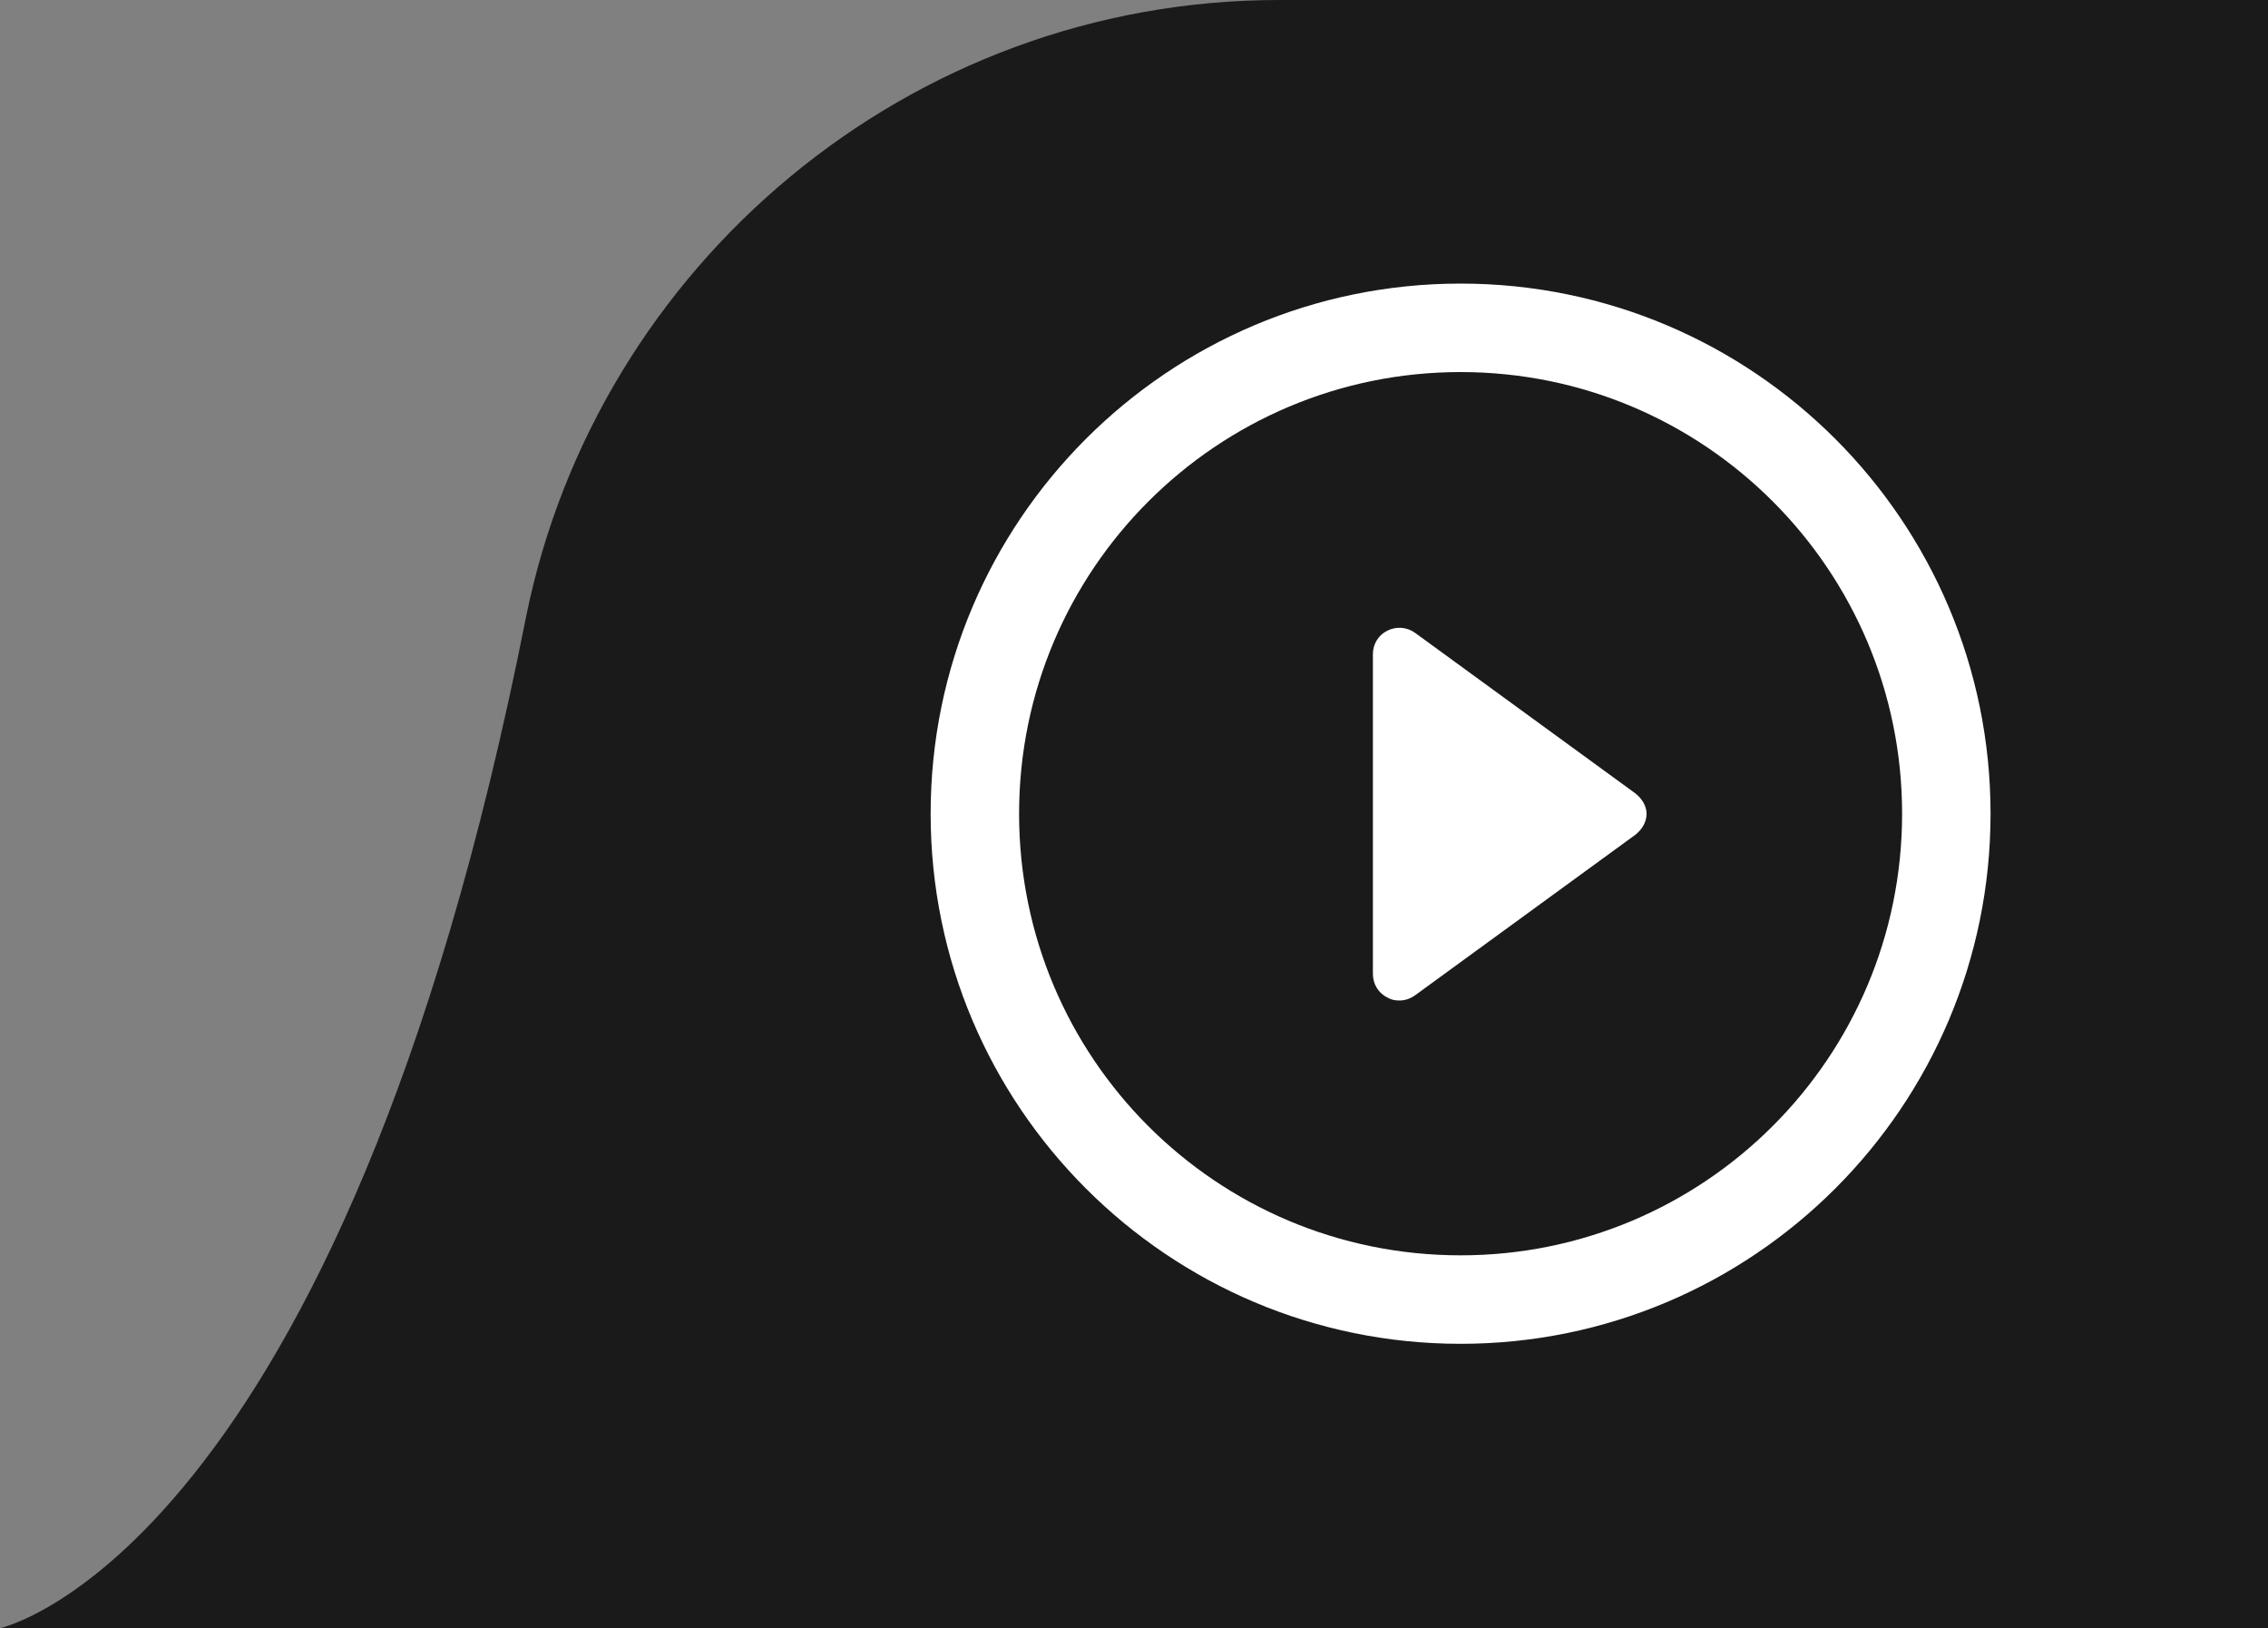 <?xml version="1.0" encoding="utf-8"?>
<!-- Generator: Adobe Illustrator 21.1.0, SVG Export Plug-In . SVG Version: 6.00 Build 0)  -->
<svg version="1.1" id="Layer_1" xmlns="http://www.w3.org/2000/svg" xmlns:xlink="http://www.w3.org/1999/xlink" x="0px" y="0px"
	 viewBox="0 0 300 215.3" style="enable-background:new 0 0 300 215.3;" xml:space="preserve">
<rect x="0" y="0" width="300" height="215.3" fill="#808080" stroke="none"/>
<style type="text/css">
	.st0{opacity:0.8;}
	.st1{fill:#FFFFFF;}
</style>
<path class="st0" d="M300,0H169.2c-49,0-90.2,35.1-99.6,81.5h0C45,205.8,0,215.3,0,215.3h300V0z"/>
<g>
	<path class="st1" d="M216.3,104.9l-29.1-21.2c-1.1-0.8-2.5-0.9-3.7-0.3c-1.2,0.6-1.9,1.8-1.9,3.1v42.3c0,1.3,0.7,2.5,1.9,3.1
		c0.5,0.3,1,0.4,1.6,0.4c0.7,0,1.4-0.2,2.1-0.7l29.1-21.2c0.9-0.7,1.5-1.7,1.5-2.8C217.8,106.6,217.2,105.6,216.3,104.9z"/>
	<path class="st1" d="M193.2,37.5c-38.7,0-70.1,31.4-70.1,70.1c0,38.7,31.4,70.1,70.1,70.1c38.7,0,70.1-31.4,70.1-70.1
		C263.3,68.9,231.9,37.5,193.2,37.5z M193.2,166c-32.3,0-58.4-26.1-58.4-58.4c0-32.3,26.2-58.4,58.4-58.4
		c32.3,0,58.4,26.2,58.4,58.4C251.6,139.9,225.4,166,193.2,166z"/>
</g>
</svg>
